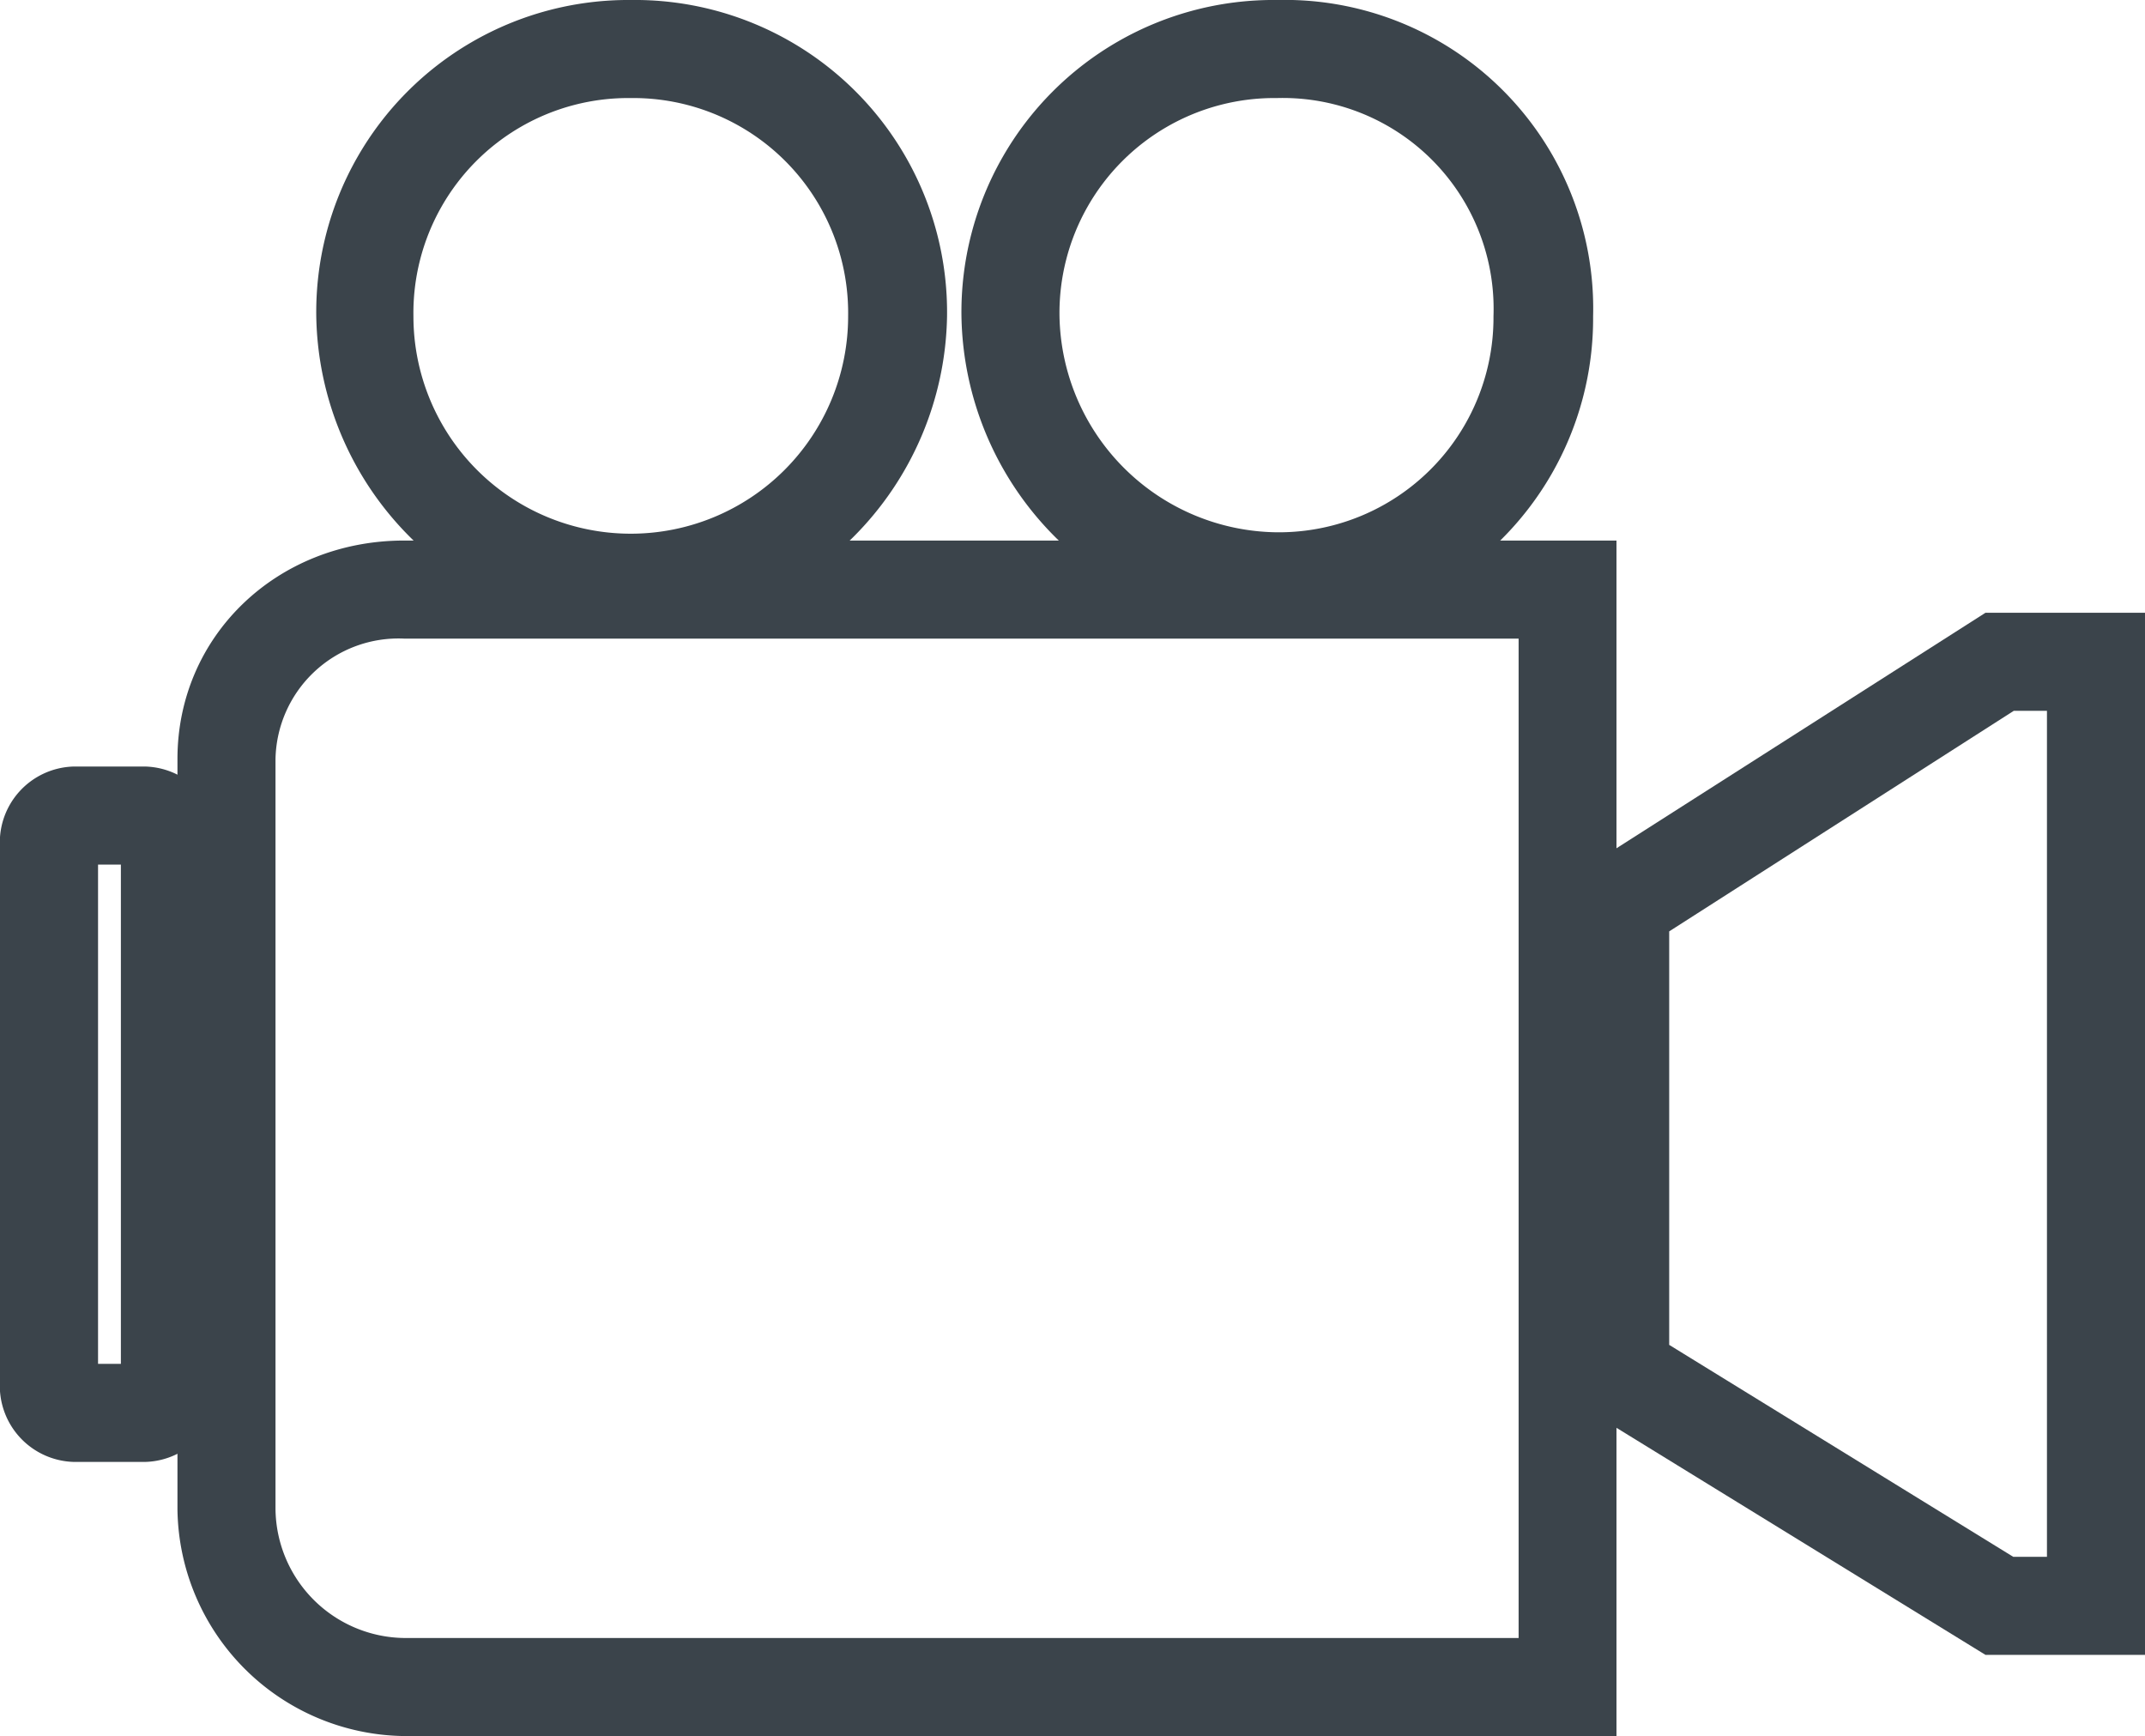<svg xmlns="http://www.w3.org/2000/svg" viewBox="0 0 122.08 98.79"><defs><style>.cls-1{fill:#3b444b;}</style></defs><title>Cours vidéos</title><g id="Calque_2" data-name="Calque 2"><g id="Calque_1-2" data-name="Calque 1"><path class="cls-1" d="M8.28,83.19H4.18A4.33,4.33,0,0,1,0,78.56V48.24a4.32,4.32,0,0,1,4.18-4.62h4.1a4.32,4.32,0,0,1,4.18,4.62V78.56A4.32,4.32,0,0,1,8.28,83.19Zm-2.7-5.58h1.3V49.2H5.58ZM8.28,49.2h0Z"/><path class="cls-1" d="M35.9,35.87A18.18,18.18,0,0,1,18,18,17.76,17.76,0,0,1,35.9,0a17.77,17.77,0,0,1,18,18A18.18,18.18,0,0,1,35.9,35.87Zm0-30.29A12.23,12.23,0,0,0,23.53,18a12.37,12.37,0,0,0,24.74,0A12.23,12.23,0,0,0,35.9,5.58Z"/><path class="cls-1" d="M72.67,35.87A18.18,18.18,0,0,1,54.72,18,17.76,17.76,0,0,1,72.67,0a17.56,17.56,0,0,1,18,18A17.75,17.75,0,0,1,72.67,35.87Zm0-30.29A12.23,12.23,0,0,0,60.3,18,12.52,12.52,0,0,0,72.67,30.29,12.22,12.22,0,0,0,85,18,12,12,0,0,0,72.67,5.58Z"/><path class="cls-1" d="M92,98.79H23a13.07,13.07,0,0,1-12.9-12.9V43.19c0-7,5.66-12.43,12.9-12.43H92ZM23,36.34a7,7,0,0,0-7.32,6.85v42.7A7.42,7.42,0,0,0,23,93.21H86.43V36.34Z"/><path class="cls-1" d="M122.08,94.17H113L89.4,79.65V49.93L113,34.87h9.1Zm-7.5-5.58h1.92V40.45h-1.89L95,53V76.53Z"/></g></g></svg>